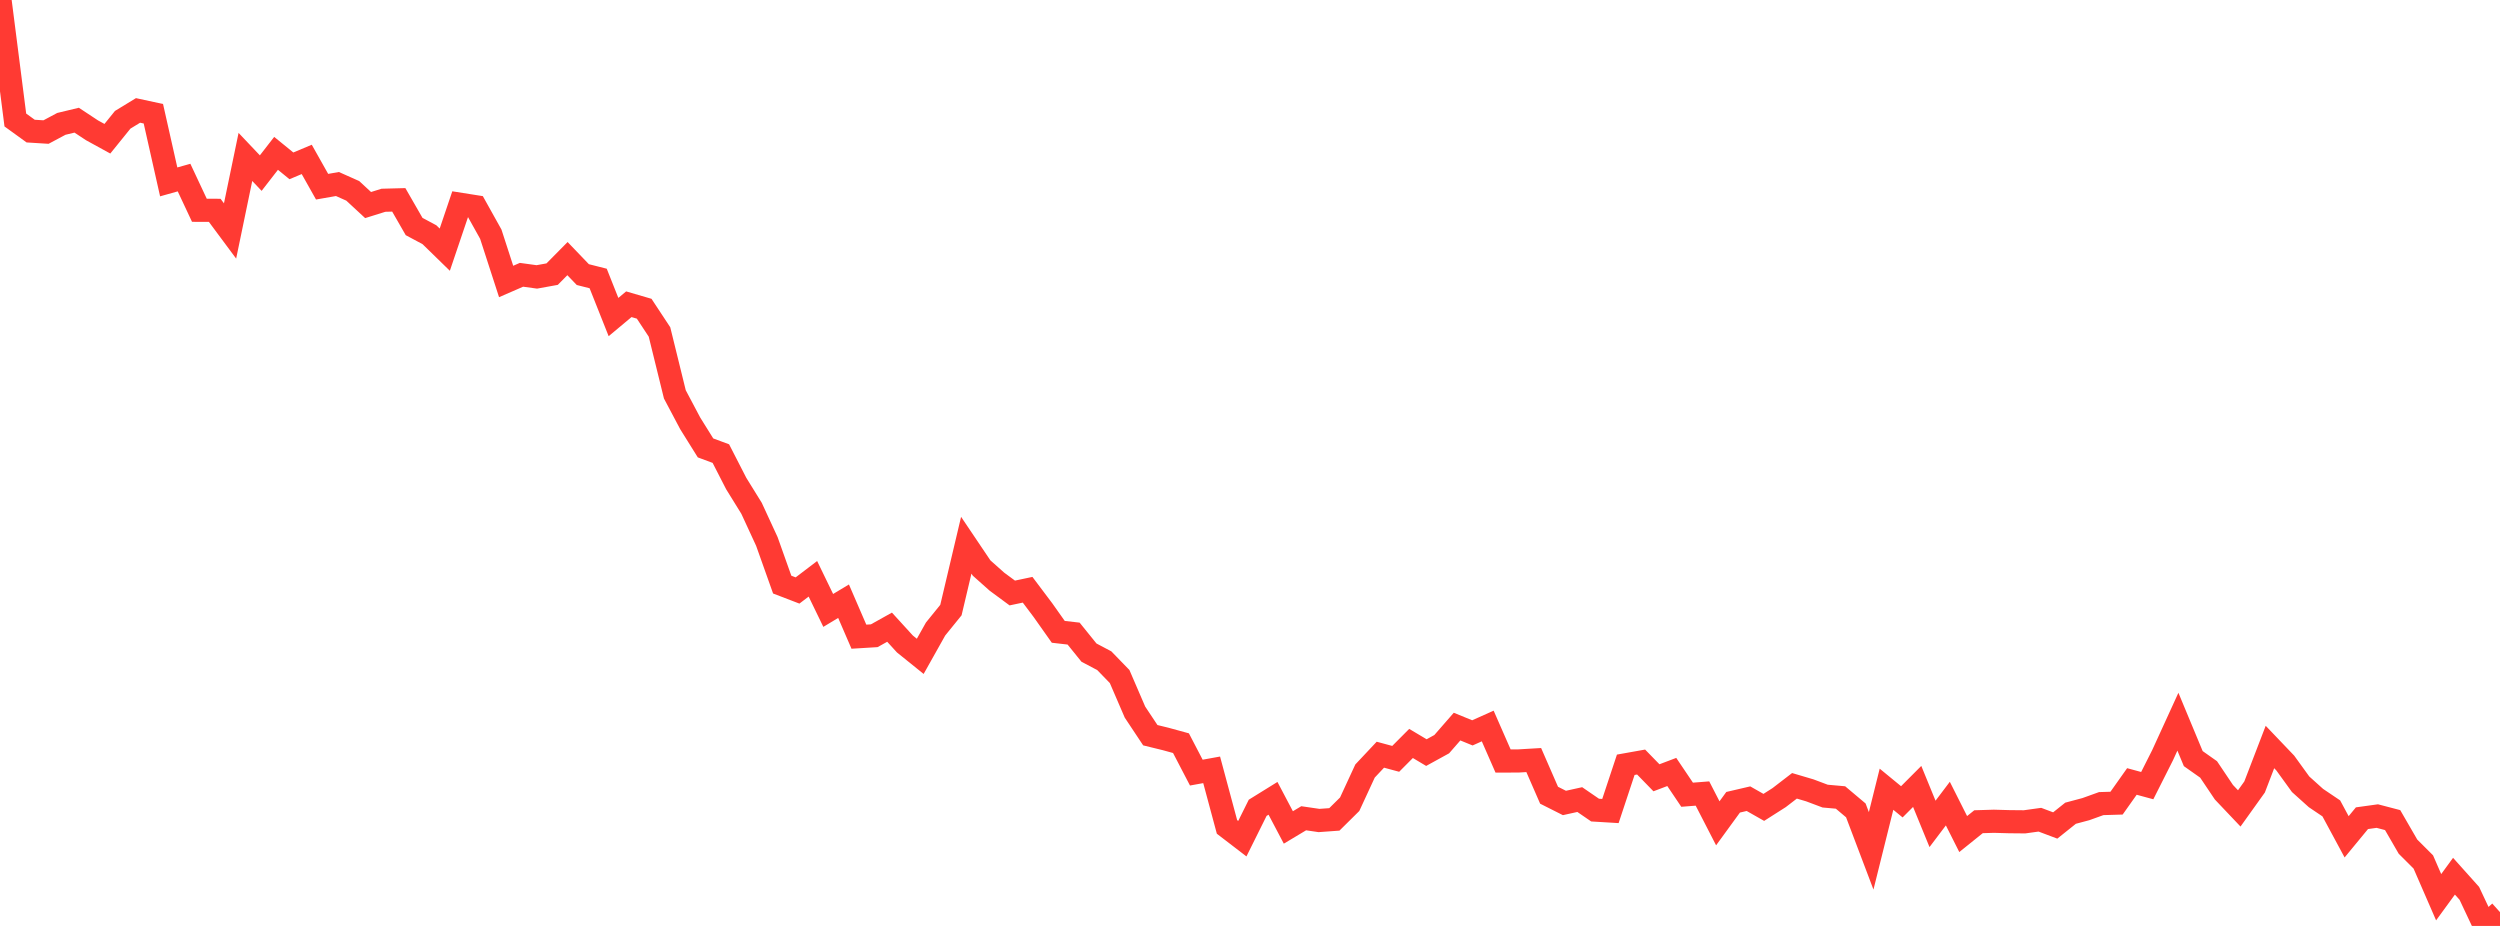 <?xml version="1.0" standalone="no"?>
<!DOCTYPE svg PUBLIC "-//W3C//DTD SVG 1.1//EN" "http://www.w3.org/Graphics/SVG/1.1/DTD/svg11.dtd">

<svg width="135" height="50" viewBox="0 0 135 50" preserveAspectRatio="none" 
  xmlns="http://www.w3.org/2000/svg"
  xmlns:xlink="http://www.w3.org/1999/xlink">


<polyline points="0.0, 0.0 0.828, 6.48 1.656, 7.079 2.485, 7.131 3.313, 6.689 4.141, 6.49 4.969, 7.037 5.798, 7.492 6.626, 6.468 7.454, 5.963 8.282, 6.142 9.11, 9.822 9.939, 9.589 10.767, 11.355 11.595, 11.358 12.423, 12.473 13.252, 8.474 14.08, 9.348 14.908, 8.281 15.736, 8.956 16.564, 8.608 17.393, 10.082 18.221, 9.937 19.049, 10.306 19.877, 11.073 20.706, 10.814 21.534, 10.792 22.362, 12.232 23.19, 12.675 24.018, 13.482 24.847, 11.03 25.675, 11.161 26.503, 12.646 27.331, 15.2 28.16, 14.839 28.988, 14.953 29.816, 14.803 30.644, 13.965 31.472, 14.828 32.301, 15.038 33.129, 17.121 33.957, 16.429 34.785, 16.671 35.613, 17.927 36.442, 21.296 37.27, 22.859 38.098, 24.187 38.926, 24.494 39.755, 26.109 40.583, 27.447 41.411, 29.24 42.239, 31.568 43.067, 31.886 43.896, 31.255 44.724, 32.963 45.552, 32.465 46.38, 34.381 47.209, 34.33 48.037, 33.868 48.865, 34.775 49.693, 35.443 50.521, 33.967 51.35, 32.944 52.178, 29.443 53.006, 30.673 53.834, 31.41 54.663, 32.022 55.491, 31.847 56.319, 32.948 57.147, 34.119 57.975, 34.214 58.804, 35.241 59.632, 35.679 60.46, 36.533 61.288, 38.453 62.117, 39.701 62.945, 39.904 63.773, 40.131 64.601, 41.721 65.429, 41.571 66.258, 44.654 67.086, 45.289 67.914, 43.622 68.742, 43.109 69.571, 44.682 70.399, 44.186 71.227, 44.307 72.055, 44.247 72.883, 43.428 73.712, 41.635 74.54, 40.754 75.368, 40.978 76.196, 40.146 77.025, 40.64 77.853, 40.185 78.681, 39.236 79.509, 39.575 80.337, 39.204 81.166, 41.095 81.994, 41.092 82.822, 41.043 83.65, 42.942 84.479, 43.36 85.307, 43.177 86.135, 43.745 86.963, 43.795 87.791, 41.298 88.62, 41.15 89.448, 42 90.276, 41.686 91.104, 42.915 91.933, 42.85 92.761, 44.459 93.589, 43.322 94.417, 43.129 95.245, 43.599 96.074, 43.071 96.902, 42.434 97.73, 42.679 98.558, 42.99 99.387, 43.064 100.215, 43.761 101.043, 45.946 101.871, 42.618 102.699, 43.298 103.528, 42.467 104.356, 44.49 105.184, 43.394 106.012, 45.039 106.84, 44.373 107.669, 44.348 108.497, 44.371 109.325, 44.379 110.153, 44.264 110.982, 44.576 111.81, 43.914 112.638, 43.693 113.466, 43.395 114.294, 43.37 115.123, 42.199 115.951, 42.424 116.779, 40.782 117.607, 38.972 118.436, 40.965 119.264, 41.549 120.092, 42.781 120.92, 43.654 121.748, 42.496 122.577, 40.338 123.405, 41.205 124.233, 42.349 125.061, 43.094 125.89, 43.653 126.718, 45.188 127.546, 44.183 128.374, 44.068 129.202, 44.285 130.031, 45.719 130.859, 46.546 131.687, 48.45 132.515, 47.315 133.344, 48.241 134.172, 50.0 135.0, 49.257" fill="none" stroke="#ff3a33" stroke-width="1.25"/>

</svg>